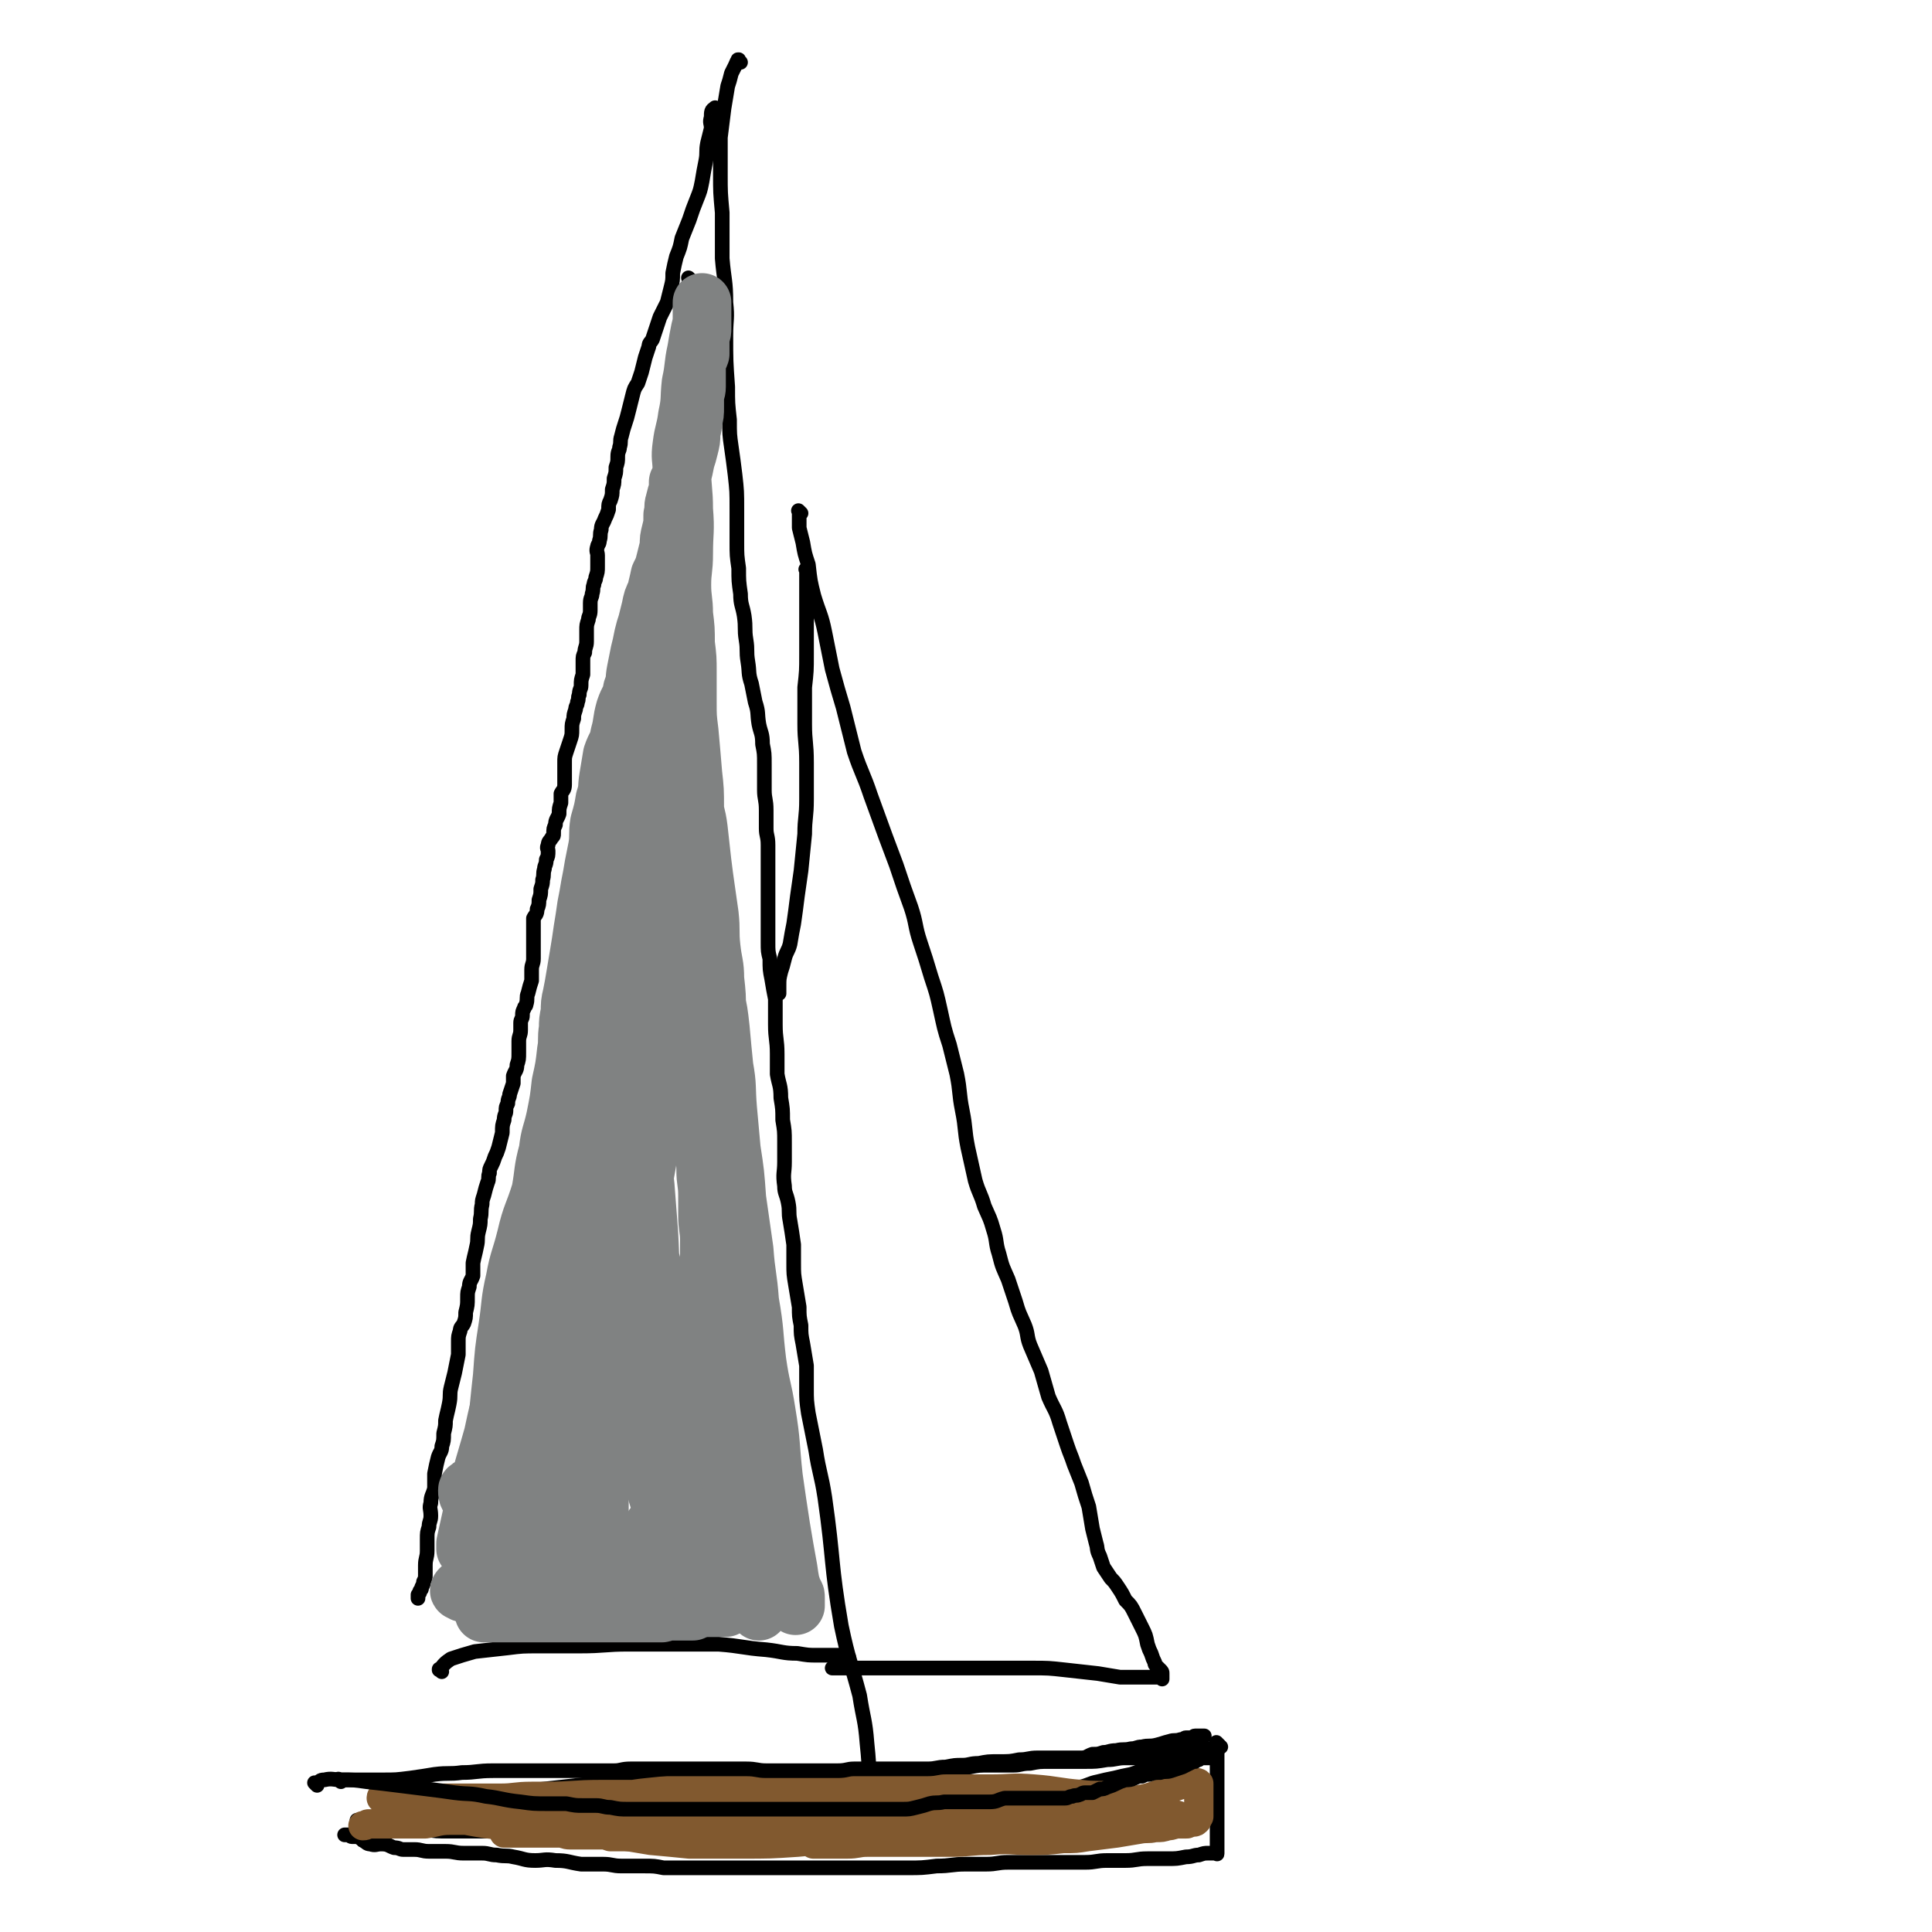 <svg viewBox='0 0 1054 1054' version='1.1' xmlns='http://www.w3.org/2000/svg' xmlns:xlink='http://www.w3.org/1999/xlink'><g fill='none' stroke='#000000' stroke-width='8' stroke-linecap='round' stroke-linejoin='round'><path d='M391,60c-1,-1 -1,-2 -1,-1 -2,1 -2,2 -2,5 -1,3 0,3 0,6 -1,4 -1,4 -2,8 -1,5 0,5 -1,10 -1,5 -1,5 -2,11 -1,5 -1,5 -3,10 -2,5 -2,5 -4,11 -2,5 -2,5 -4,10 -1,5 -1,5 -3,10 -1,4 -1,4 -2,9 0,4 0,4 -1,8 -1,4 -1,4 -2,8 -2,4 -2,4 -4,8 -1,3 -1,3 -2,6 -1,3 -1,3 -2,6 -1,2 -2,2 -2,4 -1,3 -1,3 -2,6 -1,4 -1,4 -2,8 -1,3 -1,3 -2,6 -2,3 -2,3 -3,7 -1,4 -1,4 -2,8 -1,4 -1,4 -2,7 -1,3 -1,3 -2,7 -1,3 0,3 -1,6 0,2 -1,2 -1,5 0,3 0,3 -1,6 0,3 0,3 -1,6 0,3 0,3 -1,6 0,3 0,3 -1,6 -1,2 -1,2 -1,5 -1,3 -1,3 -2,5 -1,3 -2,3 -2,6 -1,3 0,3 -1,6 0,2 -1,2 -1,3 -1,3 0,3 0,5 0,3 0,3 0,6 0,3 0,3 -1,6 0,2 -1,2 -1,4 -1,2 0,2 -1,5 0,2 -1,2 -1,5 0,2 0,2 0,4 0,3 -1,3 -1,5 -1,3 -1,3 -1,6 0,3 0,3 0,6 0,3 -1,3 -1,6 -1,2 -1,2 -1,5 0,3 0,4 0,7 -1,3 -1,3 -1,6 0,2 -1,2 -1,5 -1,2 0,2 -1,4 0,2 -1,2 -1,4 -1,3 -1,3 -1,5 -1,3 -1,3 -1,6 0,3 0,3 -1,6 -1,3 -1,3 -2,6 -1,3 -1,3 -1,6 0,2 0,2 0,5 0,1 0,1 0,3 0,2 0,2 0,4 0,3 -1,3 -2,5 0,3 0,3 0,5 -1,3 -1,3 -1,6 -1,3 -2,3 -2,6 -1,2 -1,2 -1,5 0,1 0,1 -1,2 -1,2 -2,2 -2,4 -1,2 0,2 0,3 0,3 0,3 -1,5 0,3 -1,3 -1,5 -1,3 0,3 -1,6 0,2 0,2 -1,5 0,3 0,3 -1,6 0,2 0,3 -1,5 0,3 -1,3 -2,5 0,2 0,2 0,4 0,2 0,2 0,4 0,2 0,2 0,4 0,2 0,2 0,4 0,3 0,3 0,6 0,3 -1,3 -1,6 0,3 0,3 0,6 -1,3 -1,3 -2,7 -1,2 0,3 -1,6 0,1 -1,1 -1,2 -1,2 -1,2 -1,4 0,2 -1,2 -1,4 0,2 0,2 0,4 0,3 -1,3 -1,6 0,3 0,3 0,6 0,4 0,4 -1,7 0,3 -1,3 -2,6 0,2 0,2 0,4 -1,3 -1,3 -2,6 0,2 -1,2 -1,5 -1,2 -1,2 -1,4 0,2 -1,2 -1,5 -1,3 -1,3 -1,7 -1,4 -1,4 -2,8 -1,3 -1,3 -2,5 -1,3 -1,3 -2,5 -1,2 -1,2 -1,4 -1,2 0,3 -1,5 -1,3 -1,3 -2,7 -1,3 -1,3 -1,5 -1,4 0,4 -1,8 0,3 0,3 -1,7 -1,4 0,4 -1,8 -1,5 -1,4 -2,9 0,3 0,3 0,7 -1,3 -2,3 -2,6 -1,3 -1,3 -1,6 0,4 0,4 -1,8 0,3 0,3 -1,6 -1,2 -2,2 -2,4 -1,3 -1,3 -1,6 0,4 0,4 0,7 -1,5 -1,5 -2,10 -1,4 -1,4 -2,8 -1,4 0,4 -1,9 -1,5 -1,4 -2,9 0,3 0,3 -1,7 0,4 0,4 -1,7 0,3 -1,3 -2,6 -1,4 -1,4 -2,9 0,4 0,4 0,8 -1,4 -2,4 -2,8 -1,3 0,3 0,7 0,3 -1,3 -1,6 -1,3 -1,3 -1,7 0,3 0,3 0,6 0,4 -1,4 -1,8 0,3 0,3 0,5 0,2 0,2 -1,4 0,1 0,1 -1,3 0,1 0,1 -1,2 0,1 0,1 -1,2 0,1 0,1 0,2 0,0 0,0 0,0 0,0 0,-1 0,-1 '/><path d='M404,34c-1,-1 -1,-1 -1,-1 -1,-1 0,0 0,0 0,0 0,0 0,0 0,0 0,-1 0,0 -1,0 -1,1 -2,3 -1,2 -1,2 -2,4 -1,4 -1,4 -2,7 -1,6 -1,6 -2,12 -1,8 -1,8 -2,16 0,10 0,10 0,20 0,10 0,10 1,21 0,12 0,12 0,25 1,12 2,12 2,24 1,9 0,9 0,18 0,14 0,14 1,28 0,9 0,9 1,18 0,8 0,8 1,15 1,7 1,7 2,15 1,9 1,9 1,19 0,9 0,9 0,18 0,7 0,7 1,14 0,7 0,7 1,14 0,6 1,6 2,12 1,7 0,7 1,13 1,6 0,6 1,12 1,6 0,6 2,12 1,5 1,5 2,10 2,6 1,6 2,12 1,5 2,5 2,11 1,5 1,5 1,11 0,7 0,7 0,14 0,5 1,5 1,11 0,5 0,5 0,10 0,4 1,4 1,9 0,7 0,7 0,13 0,7 0,7 0,14 0,7 0,7 0,14 0,6 0,6 0,12 0,5 0,5 1,9 0,6 0,6 1,11 1,6 1,6 2,11 0,7 0,7 0,14 0,8 1,8 1,16 0,5 0,5 0,11 1,6 2,6 2,13 1,6 1,6 1,12 1,6 1,6 1,12 0,5 0,5 0,11 0,6 -1,6 0,13 0,4 1,4 2,9 1,5 0,5 1,10 1,6 1,6 2,13 0,5 0,5 0,10 0,6 0,6 1,12 1,6 1,6 2,12 0,5 0,5 1,10 0,5 0,5 1,10 1,6 1,6 2,12 0,6 0,6 0,12 0,7 0,7 1,14 2,10 2,10 4,20 2,13 3,13 5,26 5,35 3,35 9,70 4,19 5,19 10,38 2,13 3,13 4,26 1,10 1,10 1,19 0,4 0,4 0,8 0,2 0,2 0,4 0,1 0,1 0,2 0,1 0,1 0,2 0,1 0,1 0,2 0,0 0,1 0,1 0,-2 0,-2 0,-4 -2,-5 -2,-5 -4,-10 0,-1 0,-1 -1,-2 '/><path d='M377,153c-1,-1 -1,-1 -1,-1 -1,-1 0,0 0,0 1,2 1,2 2,3 1,2 1,2 2,4 1,2 1,2 2,4 1,1 1,1 2,2 1,1 1,1 2,3 1,1 1,1 2,3 0,0 0,0 1,1 '/><path d='M441,312c-1,-1 -1,-1 -1,-1 -1,-1 0,0 0,0 0,0 0,0 0,0 0,0 0,0 0,0 -1,-1 0,0 0,0 0,3 0,3 0,7 0,5 0,5 0,9 0,7 0,7 0,14 0,8 0,8 0,16 0,9 0,9 -1,18 0,10 0,10 0,20 0,10 1,10 1,21 0,10 0,10 0,20 0,10 -1,10 -1,19 -1,10 -1,10 -2,20 -1,7 -1,7 -2,14 -1,8 -1,8 -2,15 -1,5 -1,5 -2,11 -1,4 -2,4 -3,8 -1,4 -1,4 -2,7 -1,4 -1,4 -1,8 0,2 0,2 0,4 0,0 0,0 0,0 '/><path d='M437,280c-1,-1 -1,-1 -1,-1 -1,-1 0,0 0,0 0,1 0,1 0,2 0,3 0,3 0,7 1,4 1,4 2,8 1,6 1,6 3,12 1,9 1,9 3,17 3,10 4,10 6,20 2,10 2,10 4,20 3,11 3,11 6,21 3,12 3,12 6,24 4,12 5,12 9,24 4,11 4,11 8,22 3,8 3,8 6,16 4,12 4,12 8,23 3,9 2,10 5,19 3,9 3,9 6,19 3,9 3,9 5,18 2,9 2,10 5,19 2,8 2,8 4,16 2,10 1,10 3,20 2,10 1,10 3,20 2,9 2,9 4,18 2,7 3,7 5,14 3,7 3,6 5,13 2,6 1,7 3,13 2,8 2,7 5,14 2,6 2,6 4,12 2,7 2,6 5,13 2,5 1,6 3,11 3,7 3,7 6,14 2,7 2,7 4,14 3,7 4,7 6,14 2,6 2,6 4,12 2,6 2,5 4,11 2,5 2,5 4,10 2,7 2,7 4,13 1,6 1,6 2,12 1,4 1,4 2,8 1,3 0,3 2,7 1,3 1,3 2,6 2,3 2,3 4,6 2,2 2,2 4,5 2,3 2,3 4,7 3,3 3,3 5,7 2,4 2,4 4,8 2,4 2,4 3,9 1,3 1,3 2,5 1,3 1,3 2,5 0,1 0,1 1,2 1,1 1,1 2,2 1,1 1,1 1,2 0,1 0,1 0,2 0,0 0,0 0,1 0,0 0,-1 -1,-1 -1,0 -1,0 -2,0 -4,0 -4,0 -9,0 -5,0 -5,0 -11,0 -6,-1 -6,-1 -12,-2 -9,-1 -9,-1 -18,-2 -9,-1 -9,-1 -18,-1 -9,0 -9,0 -17,0 -7,0 -7,0 -14,0 -7,0 -7,0 -14,0 -7,0 -7,0 -15,0 -7,0 -7,0 -14,0 -5,0 -5,0 -10,0 -3,0 -3,0 -6,0 -3,0 -3,0 -6,0 -2,0 -2,0 -4,0 -2,0 -2,0 -4,0 -1,0 -1,0 -2,0 -1,0 -1,0 -2,0 -1,0 -1,0 -1,0 '/><path d='M241,912c-1,-1 -1,-1 -1,-1 -1,-1 0,0 0,0 0,0 0,0 0,0 0,0 -1,0 0,0 2,-3 3,-4 6,-6 6,-2 6,-2 13,-4 9,-1 9,-1 18,-2 8,-1 8,-1 17,-1 11,0 11,0 22,0 14,0 14,-1 27,-1 12,0 12,0 25,0 12,0 12,0 24,0 13,1 13,2 26,3 9,1 9,2 17,2 6,1 6,1 11,1 4,0 4,0 8,0 2,0 2,0 4,0 1,0 1,0 2,0 1,0 1,0 1,0 1,0 1,1 2,1 '/><path d='M198,1004c-1,-1 -1,-1 -1,-1 -1,-1 0,0 0,0 0,0 0,0 0,0 4,-3 4,-3 9,-6 5,-3 5,-4 11,-6 7,-3 7,-2 14,-4 7,-1 7,-2 15,-3 11,-3 11,-3 22,-4 10,-2 10,-2 20,-3 9,-1 9,-1 18,-2 9,-1 9,-1 18,-2 7,-1 7,-1 14,-1 6,0 6,0 12,0 6,0 6,0 11,0 5,0 5,0 10,0 4,0 4,0 7,0 4,0 4,0 7,0 3,0 3,0 7,-1 3,-1 3,-1 6,-1 4,-1 4,0 8,0 4,0 4,0 8,0 5,0 5,-1 10,-1 5,0 5,0 10,0 3,0 3,0 7,0 3,0 3,0 6,0 3,0 3,0 5,0 2,0 2,-1 5,-1 3,0 3,0 6,0 3,0 3,0 7,0 5,0 5,0 9,-1 4,0 4,0 8,0 5,0 5,-1 10,-1 3,0 3,0 7,0 4,0 4,-1 8,-1 4,0 4,0 9,0 4,0 4,-1 8,-1 5,-1 5,-1 11,-1 6,0 6,0 13,0 4,0 4,-1 9,-1 5,-1 5,-1 11,-1 5,0 5,0 9,0 5,0 5,0 10,0 6,0 6,0 12,-1 5,0 5,-1 10,-1 5,0 5,0 10,0 4,0 4,0 9,-1 4,0 4,0 8,-1 3,-1 3,-1 6,-2 2,0 2,0 4,-1 2,0 2,0 3,0 2,0 2,0 4,0 2,0 2,0 4,0 1,0 0,-1 1,-1 1,-1 1,0 2,0 1,0 1,0 1,0 0,0 -1,0 -2,0 -1,0 -1,0 -2,1 -3,1 -3,1 -6,2 -4,1 -4,0 -8,1 -5,2 -5,1 -9,3 -5,2 -5,2 -10,4 -6,2 -6,2 -12,4 -5,1 -5,1 -9,2 -5,1 -5,1 -9,2 -5,1 -5,2 -10,3 -5,1 -6,1 -11,2 -8,1 -8,2 -16,3 -7,1 -7,1 -14,2 -6,1 -6,0 -13,1 -7,1 -7,1 -14,2 -8,1 -8,1 -16,2 -8,1 -8,1 -16,2 -7,0 -7,1 -14,1 -8,0 -8,0 -15,0 -10,0 -10,1 -20,2 -9,0 -9,0 -18,0 -7,0 -7,0 -14,0 -5,0 -5,0 -10,0 -7,0 -7,1 -14,1 -11,1 -11,2 -21,2 -10,1 -10,0 -20,1 -8,0 -8,1 -16,1 -9,1 -9,1 -19,1 -10,0 -10,1 -20,1 -7,0 -7,0 -15,0 -7,0 -7,0 -14,0 -7,0 -7,0 -14,0 -7,0 -7,0 -13,-1 -5,-1 -5,-1 -9,-2 -4,0 -4,0 -8,-1 -4,0 -4,0 -7,-1 -2,0 -2,-1 -4,-1 -1,0 -1,0 -2,0 -1,0 -1,0 -2,0 -1,0 -1,0 -2,0 -1,0 -1,0 -2,0 -1,0 -2,0 -1,0 0,0 1,0 3,0 '/><path d='M665,952c-1,-1 -1,-1 -1,-1 -1,-1 0,0 0,0 0,0 0,0 0,0 0,3 0,3 0,7 0,3 0,3 0,6 0,4 0,4 0,9 0,4 0,4 0,9 0,4 0,4 0,8 0,3 0,3 0,7 0,2 0,2 0,5 0,2 0,2 0,3 0,1 0,1 0,2 0,1 0,1 0,2 0,1 0,1 0,2 0,0 0,0 0,0 0,1 0,0 -1,0 -1,0 -1,0 -2,0 -1,0 -1,0 -2,0 -2,0 -2,0 -5,1 -3,0 -3,1 -7,1 -5,1 -5,1 -10,1 -6,0 -6,0 -11,0 -6,0 -6,1 -12,1 -5,0 -5,0 -10,0 -6,0 -6,1 -12,1 -7,0 -7,0 -13,0 -8,0 -8,0 -15,0 -7,0 -7,0 -14,0 -6,0 -6,1 -12,1 -5,0 -5,0 -11,0 -8,0 -8,1 -16,1 -8,1 -8,1 -16,1 -6,0 -6,0 -13,0 -6,0 -6,0 -12,0 -6,0 -6,0 -12,0 -9,0 -9,0 -18,0 -8,0 -8,0 -16,0 -7,0 -7,0 -13,0 -6,0 -6,0 -11,0 -6,0 -6,0 -12,0 -7,0 -7,0 -14,0 -6,0 -6,0 -12,0 -5,-1 -5,-1 -11,-1 -6,0 -6,0 -12,0 -5,0 -5,-1 -10,-1 -6,0 -6,0 -12,0 -7,-1 -7,-2 -14,-2 -6,-1 -6,0 -11,0 -6,0 -6,-1 -12,-2 -4,-1 -4,0 -9,-1 -4,0 -4,-1 -8,-1 -5,0 -5,0 -10,0 -5,0 -5,-1 -10,-1 -4,0 -4,0 -9,0 -4,0 -4,-1 -8,-1 -3,0 -3,0 -6,0 -2,0 -2,-1 -5,-1 -3,-1 -3,-2 -7,-2 -3,0 -3,1 -6,0 -2,0 -2,-1 -4,-2 0,-1 0,-1 -1,-1 -2,-1 -2,-1 -3,-1 -1,0 -1,0 -2,0 -1,0 -1,-1 -2,-1 -1,0 -1,0 -1,0 0,0 0,0 0,0 0,0 -1,0 -1,0 '/></g>
<g fill='none' stroke='#81592F' stroke-width='16' stroke-linecap='round' stroke-linejoin='round'><path d='M648,993c-1,-1 -1,-1 -1,-1 -1,-1 0,0 0,0 0,0 0,0 0,0 -4,-1 -4,-2 -7,-2 -5,-1 -5,0 -10,0 -5,0 -5,0 -10,0 -4,0 -4,0 -8,0 -4,0 -4,0 -8,0 -3,0 -3,0 -6,0 -4,0 -4,0 -8,0 -4,0 -4,0 -8,0 -4,0 -4,0 -8,0 -5,0 -5,0 -9,0 -4,0 -4,0 -8,0 -4,0 -4,0 -7,0 -3,0 -3,0 -6,1 -4,0 -4,1 -7,2 -3,0 -3,0 -6,0 -3,0 -3,0 -6,0 -3,0 -3,0 -6,0 -4,0 -3,1 -7,1 -3,1 -3,1 -6,1 -3,0 -3,1 -6,1 -3,1 -3,1 -7,1 -3,0 -3,0 -7,0 -2,0 -2,0 -5,0 -3,0 -3,0 -5,0 -3,0 -3,0 -5,0 -2,0 -2,0 -5,0 -3,0 -3,0 -6,0 -2,0 -2,0 -5,0 -3,0 -3,0 -5,0 -4,0 -4,1 -7,2 -3,1 -3,1 -6,2 -3,0 -3,0 -7,0 -3,0 -3,0 -6,0 -3,0 -3,0 -6,0 -2,0 -2,1 -5,1 -2,1 -2,0 -5,0 -1,0 -1,0 -3,0 -2,0 -2,0 -4,0 -2,0 -2,0 -4,0 -3,0 -3,0 -5,0 -3,0 -3,0 -5,0 -3,0 -3,0 -6,0 -3,0 -3,0 -7,0 -3,0 -3,0 -6,0 -4,0 -4,0 -7,0 -4,0 -4,0 -8,0 -3,0 -3,0 -6,0 -2,0 -2,0 -5,0 -2,0 -2,0 -4,0 -3,0 -3,0 -5,0 -3,-1 -3,-1 -5,-1 -3,0 -3,0 -6,0 -3,0 -3,0 -6,0 -2,0 -2,0 -5,0 -3,0 -3,-1 -6,-1 -4,0 -4,0 -7,0 -2,0 -2,0 -5,0 -3,0 -3,0 -6,0 -2,0 -2,0 -4,0 -1,0 -1,0 -2,0 -1,0 -1,0 -2,0 -1,0 -1,0 -3,0 0,0 0,0 -1,0 '/><path d='M459,974c-1,-1 -1,-1 -1,-1 -1,-1 0,0 0,0 -1,0 -2,-1 -4,-2 -3,0 -3,0 -7,0 -5,0 -5,0 -9,0 -7,0 -7,-1 -13,0 -8,1 -8,2 -16,2 -9,1 -9,0 -17,1 -10,1 -10,1 -20,2 -9,1 -9,1 -19,2 -10,1 -10,2 -19,2 -12,1 -12,0 -24,0 -10,0 -10,0 -20,0 -9,0 -9,1 -17,1 -7,0 -7,0 -14,0 -5,0 -5,0 -11,0 -5,0 -5,0 -10,0 -3,0 -3,0 -7,0 -2,0 -2,0 -5,0 -3,0 -3,0 -5,0 -2,0 -2,0 -3,0 -1,0 -1,0 -2,0 -1,0 -1,0 -2,0 -1,0 -1,0 -2,0 -1,0 -1,0 -2,0 -1,0 -1,0 -1,0 0,0 0,0 0,0 0,0 -1,0 -1,0 0,-1 0,0 1,0 5,2 5,3 10,5 7,2 8,2 15,4 10,2 10,2 20,3 11,2 11,2 23,3 12,1 12,0 24,0 11,0 11,0 21,0 15,0 15,-1 29,-1 12,0 12,0 24,0 11,-1 11,-1 22,-2 13,-1 13,-1 26,-2 10,-1 10,-1 19,-2 7,-1 7,-1 14,-2 10,-1 10,-2 20,-2 9,-1 9,0 18,0 8,0 8,-1 15,-1 5,0 5,0 11,0 5,0 5,0 11,0 8,0 8,0 15,0 8,0 8,0 15,0 6,0 6,0 12,-1 5,0 5,0 9,0 4,0 4,0 8,0 3,0 3,0 5,0 3,0 3,-1 6,-1 3,-1 3,-1 6,-1 2,0 2,0 5,0 0,0 0,0 1,0 1,0 2,0 2,0 -1,0 -2,0 -3,0 -3,0 -3,-1 -6,-1 -8,-1 -8,0 -16,-1 -13,-1 -13,-2 -26,-3 -12,-1 -12,0 -24,0 -17,0 -17,0 -34,0 -15,0 -15,0 -30,0 -16,0 -16,0 -32,1 -17,0 -17,1 -33,1 -14,1 -14,1 -28,1 -16,0 -16,0 -32,0 -11,0 -11,0 -23,0 -15,0 -15,1 -31,1 -10,1 -10,1 -21,1 -9,1 -9,1 -19,1 -6,0 -6,0 -12,0 -6,0 -6,1 -11,1 -3,0 -3,0 -6,0 -1,0 -1,0 -3,0 -1,0 -1,0 -2,0 0,0 -1,0 0,0 4,1 5,1 10,2 10,1 10,1 20,2 16,1 16,2 33,3 15,1 15,1 29,2 19,2 19,2 39,3 15,1 15,1 30,1 21,1 21,1 41,1 13,0 13,0 25,0 15,0 15,0 31,0 13,0 13,0 26,-1 12,-1 12,-1 25,-2 13,-1 13,0 26,-1 10,-1 10,-1 19,-2 7,-1 7,0 13,-1 6,-1 6,-1 12,-2 4,0 4,-1 8,-1 2,0 2,0 4,0 1,0 1,0 3,0 0,0 1,0 1,0 -2,0 -3,0 -5,0 -3,0 -3,0 -7,0 -5,0 -5,1 -10,1 -11,1 -11,1 -21,2 -13,1 -13,1 -25,2 -13,1 -13,1 -26,1 -14,0 -14,0 -28,0 -10,0 -10,0 -19,0 -11,0 -10,1 -21,1 -13,0 -13,0 -26,0 -11,0 -11,0 -23,0 -8,0 -8,0 -17,0 -10,0 -10,-1 -20,-1 -9,0 -9,0 -18,0 -7,0 -7,0 -14,0 -5,0 -5,0 -10,0 -5,-1 -5,-1 -10,-1 -3,0 -3,0 -6,0 -1,0 -1,0 -2,0 -2,0 -2,0 -3,0 -1,0 -3,0 -2,0 3,1 4,2 9,3 8,2 8,3 17,5 12,2 12,2 24,4 11,1 11,1 21,2 15,0 15,0 29,0 15,0 15,0 30,-1 11,-1 11,-1 22,-2 12,0 12,-1 24,-1 10,-1 10,-1 20,-1 8,0 8,-1 15,-1 8,0 8,0 15,0 8,0 8,1 16,0 8,-1 8,-1 15,-2 7,-1 7,-1 13,-2 4,-1 4,0 8,-1 4,-1 4,-1 7,-2 3,0 3,0 6,0 2,0 2,0 5,0 1,0 1,0 3,0 1,0 2,0 2,0 -1,0 -1,0 -2,0 -2,0 -2,0 -3,0 -3,0 -3,1 -6,1 -10,2 -10,1 -20,2 -11,1 -11,1 -23,2 -10,1 -10,2 -21,3 -12,1 -12,0 -25,1 -10,1 -10,1 -21,2 -6,1 -6,0 -12,1 -5,0 -5,1 -11,1 -4,0 -4,0 -9,0 -2,0 -2,0 -5,0 -1,0 -1,0 -3,0 -1,0 -2,0 -1,0 0,0 1,0 3,0 5,0 5,0 10,-1 10,0 10,0 21,0 12,0 12,0 24,0 8,0 8,0 17,0 10,0 10,-1 21,-1 11,-1 11,0 22,0 9,0 9,0 18,-1 7,0 7,0 13,-1 8,-1 8,-1 16,-2 6,-1 6,-1 12,-2 5,-1 5,0 9,-1 4,0 4,0 7,-1 3,0 3,-1 6,-1 2,0 2,0 4,0 1,0 1,0 2,-1 1,0 1,0 2,0 1,0 1,0 2,-1 0,-1 0,-1 0,-1 0,-1 1,-1 1,-1 0,-1 0,-1 0,-1 0,-1 0,-1 0,-2 0,-1 0,-1 0,-2 0,-1 0,-1 0,-2 0,-1 0,-1 0,-2 0,-1 0,-1 0,-2 0,-1 0,-1 0,-2 0,-1 0,-1 0,-2 0,-1 0,-1 0,-2 0,0 0,0 0,-1 0,0 0,0 0,0 -1,-1 -1,0 -3,0 0,0 0,0 -1,0 -2,0 -2,0 -4,0 -3,1 -3,1 -6,2 -5,2 -5,3 -11,5 -6,2 -6,1 -12,3 -6,2 -5,3 -11,4 -6,2 -7,2 -13,4 -9,2 -9,3 -18,4 -9,1 -9,1 -18,1 -7,0 -7,0 -14,0 -9,0 -9,0 -17,0 -11,0 -11,0 -22,-1 -10,0 -10,0 -20,-1 -7,0 -7,0 -14,0 -9,0 -9,0 -18,-1 -10,0 -10,0 -20,0 -9,0 -9,0 -18,0 -7,0 -7,1 -15,0 -8,-1 -8,-2 -16,-2 -10,-1 -10,-1 -20,-1 -9,0 -9,0 -18,0 -7,0 -7,0 -14,0 -10,0 -10,0 -20,0 -8,0 -8,0 -16,0 -8,0 -8,1 -16,1 -5,0 -5,0 -10,0 -5,0 -5,1 -10,2 -7,0 -7,0 -13,0 -7,0 -7,1 -14,2 -5,0 -5,0 -11,0 -3,0 -3,0 -7,0 -3,0 -3,0 -6,0 -2,0 -2,0 -3,0 -2,0 -2,0 -4,0 -1,0 -1,1 -3,1 '/></g>
<g fill='none' stroke='#000000' stroke-width='8' stroke-linecap='round' stroke-linejoin='round'><path d='M186,972c-1,-1 -1,-1 -1,-1 -1,-1 0,0 0,0 1,0 2,0 3,0 5,0 5,0 9,0 6,0 6,0 12,0 7,0 7,0 15,-1 7,-1 7,-1 13,-2 8,-1 8,0 15,-1 8,0 8,-1 17,-1 9,0 9,0 18,0 7,0 7,0 15,0 4,0 4,0 9,0 4,0 4,0 8,0 4,0 4,0 8,0 4,0 4,0 8,0 4,0 4,-1 9,-1 4,0 4,0 9,0 5,0 5,0 9,0 4,0 4,0 9,0 4,0 4,0 7,0 5,0 5,0 9,0 5,0 5,0 9,0 6,0 6,0 11,0 6,0 6,1 11,1 6,0 6,0 11,0 5,0 5,0 10,0 5,0 5,0 9,0 5,0 5,0 9,0 5,0 5,-1 9,-1 5,0 5,0 9,0 5,0 5,0 9,0 6,0 6,0 11,0 5,0 5,0 11,0 5,0 5,-1 10,-1 5,-1 5,-1 9,-1 4,0 4,-1 9,-1 5,-1 5,-1 11,-1 6,0 6,0 11,-1 5,0 5,-1 10,-1 3,0 3,0 7,0 4,0 4,0 7,0 3,0 3,0 5,0 3,0 3,0 5,0 3,0 3,-1 6,-2 3,0 3,0 6,-1 3,0 3,-1 7,-1 4,-1 4,0 8,-1 3,0 3,-1 6,-1 4,-1 4,0 8,-1 4,-1 3,-1 7,-2 3,-1 3,0 6,-1 2,0 2,-1 3,-1 2,0 2,0 3,0 1,0 1,-1 2,-1 1,0 1,0 2,0 1,0 1,0 2,0 0,0 0,0 0,0 0,0 0,0 0,0 1,0 1,0 1,0 '/><path d='M173,974c-1,-1 -1,-1 -1,-1 -1,-1 0,0 0,0 0,0 0,0 0,0 3,-1 2,-2 5,-2 4,-1 5,0 9,0 7,0 7,0 14,1 9,1 9,1 17,2 8,1 8,1 16,2 8,1 8,1 15,2 8,1 8,0 17,2 9,1 9,2 19,3 7,1 7,1 15,1 5,0 5,0 10,0 5,1 5,1 9,1 4,0 4,0 7,0 4,0 4,1 8,1 5,1 5,1 10,1 6,0 6,0 12,0 4,0 4,0 8,0 4,0 4,0 8,0 3,0 3,0 6,0 3,0 3,0 6,0 3,0 3,0 6,0 3,0 3,0 5,0 4,0 4,0 8,0 4,0 4,0 8,0 5,0 5,0 9,0 4,0 4,0 7,0 4,0 4,0 7,0 4,0 4,0 7,0 3,0 3,0 6,0 4,0 4,0 7,0 3,0 3,0 7,0 3,0 3,0 7,0 4,0 4,0 8,0 4,0 4,0 8,0 5,0 5,0 9,0 4,0 4,0 8,-1 4,-1 4,-1 7,-2 4,-1 4,0 8,-1 3,0 3,0 6,0 3,0 3,0 6,0 3,0 3,0 7,0 3,0 3,0 6,0 4,0 4,-1 8,-2 2,0 2,0 5,0 3,0 3,0 6,0 3,0 3,0 6,0 3,0 3,0 6,0 2,0 2,0 4,0 3,0 3,0 6,0 2,0 2,-1 4,-1 2,-1 2,0 4,-1 1,0 1,-1 3,-1 2,0 2,0 4,0 2,-1 2,-1 4,-2 2,0 2,0 4,-1 3,-1 3,-1 5,-2 2,-1 2,-1 5,-2 2,0 3,0 5,-1 2,-1 2,-1 4,-1 2,-1 2,-1 4,-1 3,-1 3,-1 6,-1 3,-1 3,0 6,-1 3,-1 3,-1 6,-2 2,-1 2,-1 4,-2 2,-1 2,-1 3,-1 1,-1 1,-1 2,-1 1,-1 1,-1 2,-1 1,0 1,0 2,0 0,0 0,0 0,0 2,0 2,0 3,0 1,0 1,0 1,0 '/></g>
<g fill='none' stroke='#808282' stroke-width='32' stroke-linecap='round' stroke-linejoin='round'><path d='M323,808c-1,-1 -1,-1 -1,-1 -1,-1 0,0 0,0 0,0 0,0 0,0 0,-2 0,-2 0,-4 0,-7 0,-7 1,-14 2,-13 2,-13 5,-26 4,-19 4,-18 8,-37 5,-23 5,-23 9,-47 4,-23 4,-23 8,-45 2,-22 2,-22 4,-43 2,-17 3,-17 5,-34 2,-14 2,-14 4,-27 0,-9 0,-9 0,-17 0,-5 0,-5 0,-10 0,-2 0,-2 0,-4 0,-2 0,-3 -1,-3 -1,0 -2,0 -3,2 -5,9 -5,10 -8,20 -4,14 -5,14 -8,28 -3,18 -3,19 -5,37 -3,19 -3,19 -6,38 -3,19 -3,19 -6,38 -3,19 -2,19 -5,38 -2,14 -3,14 -5,28 -2,10 -2,10 -4,21 -1,8 0,8 -1,17 -1,6 -1,6 -2,11 -1,2 -1,2 -1,4 0,0 0,1 0,1 0,-1 0,-1 0,-2 1,-6 1,-6 1,-11 2,-14 1,-14 3,-28 3,-18 3,-18 6,-36 3,-15 3,-15 6,-30 3,-17 3,-17 7,-34 2,-11 2,-11 5,-22 1,-6 1,-7 2,-13 0,-3 0,-3 0,-5 0,-2 0,-2 0,-3 0,0 0,1 0,1 -1,6 -1,6 -3,11 -3,16 -3,16 -7,32 -4,16 -4,16 -8,32 -4,20 -3,20 -7,40 -4,16 -5,16 -9,32 -4,18 -3,18 -8,36 -2,10 -2,10 -5,19 -2,6 -3,6 -5,11 -2,4 -2,4 -4,7 0,1 0,1 0,2 0,0 0,0 0,0 0,-3 0,-3 1,-7 2,-16 2,-16 5,-33 4,-19 5,-19 10,-39 4,-20 4,-20 9,-41 4,-19 4,-19 8,-39 3,-16 3,-16 5,-32 2,-12 2,-12 3,-23 1,-7 1,-7 2,-13 1,-3 1,-3 1,-6 0,-1 0,-1 0,-2 0,-1 0,-1 0,-1 -2,7 -2,7 -3,14 -4,20 -3,21 -7,41 -4,18 -5,17 -10,35 -6,22 -5,22 -12,43 -5,16 -6,16 -11,32 -5,16 -4,16 -9,33 -4,11 -4,10 -8,21 -2,6 -2,6 -4,12 -2,4 -1,4 -3,7 0,2 -1,1 -2,3 0,0 0,0 0,0 0,-2 0,-2 1,-5 4,-15 5,-14 9,-29 6,-20 5,-20 10,-40 6,-26 6,-26 13,-51 5,-18 6,-18 10,-36 4,-14 3,-14 7,-29 2,-7 3,-7 5,-14 1,-5 1,-5 2,-9 0,-1 0,-1 0,-3 0,-1 0,-1 0,-2 0,0 0,1 0,1 -2,8 -2,8 -3,15 -4,16 -3,17 -7,32 -5,19 -5,19 -11,38 -5,18 -4,19 -10,37 -5,16 -6,16 -11,32 -5,15 -4,16 -8,31 -3,10 -2,11 -5,21 -2,9 -3,9 -5,18 -1,5 0,5 -1,10 -1,2 -2,2 -2,3 0,1 0,2 0,2 0,-1 0,-2 0,-3 2,-9 2,-9 4,-18 4,-17 4,-17 9,-34 4,-14 4,-14 8,-28 4,-12 5,-12 8,-24 3,-10 2,-10 4,-19 1,-5 2,-5 3,-9 0,-2 0,-2 0,-4 0,-1 0,-1 0,-2 0,0 0,1 0,1 0,4 0,4 -1,9 -1,8 -2,8 -4,16 -2,12 -2,12 -5,24 -3,15 -4,15 -7,30 -1,8 -1,8 -2,17 -2,7 -2,7 -3,14 -2,8 -1,8 -3,16 -1,5 -2,5 -3,11 -1,5 -1,5 -3,11 -1,3 -1,3 -2,7 -1,2 -1,2 -2,5 0,1 0,1 -1,2 -1,1 -1,1 -1,2 -1,0 -1,-1 -2,-1 0,0 0,0 0,0 -1,0 0,-1 0,-1 1,-1 1,-1 2,-1 2,-1 2,0 3,-1 2,-1 2,-1 4,-2 2,-1 2,-1 4,-1 3,-1 3,0 6,-1 3,-1 3,-1 6,-2 2,0 2,0 5,0 2,0 2,0 5,0 3,0 3,0 6,0 3,0 3,0 7,0 3,0 3,0 6,0 3,0 3,0 6,0 3,0 3,0 6,0 4,0 4,-1 7,0 3,1 3,1 6,2 4,2 4,2 8,2 4,1 4,1 8,1 3,0 3,0 5,0 2,0 2,0 3,0 3,0 2,1 5,1 2,0 2,0 4,0 1,0 1,0 2,0 1,0 1,0 2,0 0,0 1,0 0,0 0,0 -1,1 -2,1 -3,1 -3,1 -6,2 -5,1 -5,1 -9,2 -6,1 -6,1 -11,2 -4,1 -4,1 -8,2 -4,1 -4,1 -7,2 -3,0 -3,1 -5,1 -3,0 -3,0 -5,1 -4,0 -4,1 -8,1 -4,0 -4,0 -8,0 -4,0 -4,0 -8,1 -4,0 -4,0 -8,0 -3,0 -3,0 -6,0 -2,0 -2,0 -4,0 -1,0 -1,0 -2,0 -1,0 -1,0 -2,0 -1,0 -1,0 -2,0 -1,0 -2,0 -2,0 0,0 2,0 3,0 5,0 5,0 9,0 6,0 6,0 12,0 6,0 6,0 12,0 5,0 5,0 11,0 7,0 7,0 13,0 7,0 7,0 13,0 5,0 5,0 10,0 3,0 3,0 6,0 3,0 3,0 6,0 1,0 1,0 2,0 1,0 1,-1 2,-1 1,0 1,0 2,0 1,0 1,0 2,0 1,0 1,0 2,0 1,0 1,0 2,0 1,0 1,0 2,0 1,0 1,0 2,0 1,0 1,0 2,0 0,0 0,0 0,0 1,0 1,0 1,0 0,0 0,-1 0,-1 0,0 1,0 1,0 1,0 1,-1 2,-1 0,0 0,0 0,0 1,0 1,0 2,0 1,0 1,0 1,0 1,0 1,0 2,0 1,0 1,0 2,0 1,0 1,0 2,0 1,0 1,0 2,0 1,0 1,0 2,0 1,0 1,0 2,0 0,0 -1,-1 0,-1 0,0 0,0 1,0 0,-1 -1,-1 -1,-2 0,-1 0,-1 0,-2 0,-1 0,-1 0,-2 -1,-3 -1,-3 -2,-6 -2,-7 -2,-7 -4,-14 -3,-10 -3,-10 -6,-19 -4,-10 -4,-10 -8,-20 -6,-17 -5,-17 -11,-33 -7,-18 -8,-17 -14,-35 -7,-18 -6,-19 -13,-37 -4,-12 -5,-12 -9,-24 -4,-9 -4,-9 -6,-18 -2,-5 -1,-5 -3,-10 0,-2 -1,-2 -1,-3 -1,-1 -1,-1 -1,-2 0,-1 0,-2 0,-1 0,1 0,2 0,4 0,11 -1,11 -1,23 0,16 1,16 2,33 1,13 1,13 2,25 1,15 2,15 3,30 1,12 1,12 2,24 1,6 1,6 1,13 0,5 0,5 0,11 0,5 0,5 0,9 0,4 0,4 0,7 0,1 0,1 0,3 0,1 0,1 0,2 0,0 0,0 0,0 0,0 0,0 0,-1 -1,-1 -1,-1 -1,-2 -1,-2 -1,-2 -2,-2 -12,-7 -12,-8 -24,-13 -12,-4 -12,-4 -24,-5 -5,-1 -6,0 -11,0 -2,0 -2,0 -5,1 -2,0 -2,0 -3,1 -1,1 -2,1 -2,2 0,2 0,3 2,5 3,4 4,4 9,7 8,5 8,5 17,8 8,3 8,2 16,4 7,2 7,3 14,5 7,1 7,1 14,3 7,1 7,1 15,3 7,1 7,1 14,2 5,1 5,1 11,2 4,1 4,1 8,2 3,1 3,1 6,2 2,1 2,1 4,1 1,0 1,0 2,0 1,0 1,1 2,1 1,0 1,0 2,0 1,0 1,0 2,0 1,0 1,0 2,0 1,0 1,0 3,0 1,0 1,0 2,-1 1,0 0,-1 1,-2 0,0 0,0 0,0 '/><path d='M358,834c-1,-1 -1,-1 -1,-1 -1,-1 0,0 0,0 1,0 1,0 2,0 2,1 2,1 5,2 1,1 1,1 3,2 2,1 2,1 4,2 3,1 3,1 5,2 3,1 3,1 6,2 3,2 3,2 6,4 2,1 2,1 5,3 2,1 2,1 4,2 2,1 2,1 5,2 3,2 3,2 5,3 3,2 3,1 5,3 2,0 2,1 3,2 1,0 1,1 3,2 0,0 0,0 1,0 1,0 1,0 2,0 0,0 0,0 0,0 -2,-1 -2,0 -3,-1 -3,-3 -4,-3 -6,-7 -6,-10 -7,-10 -12,-20 -5,-12 -5,-12 -9,-23 -6,-18 -5,-18 -11,-36 -5,-14 -6,-13 -10,-28 -5,-18 -4,-18 -9,-36 -3,-14 -3,-14 -7,-29 -3,-15 -4,-15 -7,-30 -2,-10 -2,-10 -4,-20 0,-5 0,-5 -1,-10 -1,-2 -2,-2 -2,-5 -1,-1 -1,-1 -1,-2 0,-1 0,-1 0,-1 -1,4 -1,5 -1,9 -1,15 -1,15 -2,29 -1,16 -2,16 -1,32 1,20 1,20 4,39 4,23 4,23 9,46 3,14 3,14 7,28 2,11 2,11 5,21 1,7 2,7 3,14 0,3 0,7 0,7 0,-2 0,-6 0,-11 0,-17 0,-17 0,-35 -1,-20 -1,-20 -2,-40 -2,-24 -2,-24 -5,-47 -1,-15 -2,-15 -3,-30 -2,-14 -2,-14 -3,-29 -1,-7 0,-7 0,-14 0,-3 0,-3 0,-5 0,-1 0,-3 0,-2 1,8 1,10 2,19 1,13 1,13 2,26 1,18 0,18 3,36 1,13 1,13 4,26 5,19 5,19 10,39 4,15 4,15 8,30 3,12 2,12 5,24 2,8 2,8 3,15 1,4 1,4 2,8 0,2 0,2 0,3 0,1 0,2 0,2 0,0 0,-1 0,-2 1,-7 1,-7 2,-14 1,-11 2,-11 2,-22 1,-14 0,-14 0,-27 0,-11 1,-11 1,-21 0,-5 0,-5 0,-10 0,-2 0,-2 0,-5 0,-1 0,-1 0,-2 0,0 0,0 0,0 0,4 0,5 1,9 0,10 1,10 2,21 0,8 0,8 0,16 1,8 2,8 3,17 2,10 1,10 2,20 2,9 2,10 5,18 1,5 2,5 3,10 1,3 1,3 2,6 1,2 1,2 2,3 0,1 0,1 0,2 0,1 0,1 0,2 0,1 0,2 0,2 0,-1 0,-2 0,-2 0,-2 -1,-1 -1,-2 -2,-3 -2,-2 -4,-5 -2,-3 -2,-4 -5,-7 -3,-5 -3,-5 -7,-9 -2,-3 -2,-3 -4,-5 -2,-2 -2,-3 -4,-4 -2,-1 -2,-1 -3,-2 -1,-1 -1,-1 -2,-2 -1,-1 -1,-1 -3,-2 -1,0 -1,0 -3,0 -1,0 -1,0 -2,0 -1,0 -1,0 -3,0 -1,0 -1,0 -2,1 -1,0 -1,1 -2,2 0,1 -1,1 -1,2 0,0 0,1 0,2 0,0 0,1 0,1 0,1 0,2 0,2 1,2 1,1 2,2 1,2 1,2 2,3 2,2 2,2 3,3 2,2 2,2 3,3 2,2 2,2 4,3 4,2 5,2 9,3 '/><path d='M331,678c-1,-1 -1,-1 -1,-1 -2,-7 -2,-7 -3,-13 -1,-9 -1,-9 -2,-18 -1,-14 -1,-14 -1,-27 0,-15 -1,-15 0,-30 1,-17 0,-17 2,-34 2,-17 3,-17 6,-35 3,-16 3,-16 6,-32 3,-16 2,-16 5,-31 2,-11 2,-11 4,-21 1,-8 1,-8 2,-16 1,-7 1,-7 2,-14 1,-5 1,-5 1,-11 0,-3 0,-3 0,-6 0,-3 1,-3 1,-6 0,-2 0,-2 0,-3 0,-1 0,-1 0,-2 0,0 0,-1 0,0 0,2 0,2 0,5 -1,8 -2,8 -3,16 -4,15 -4,15 -8,31 -3,15 -3,15 -6,30 -4,19 -4,19 -8,37 -2,17 -2,17 -4,33 -3,19 -2,19 -5,38 -2,15 -2,15 -5,30 -3,17 -3,17 -6,33 -2,12 -2,12 -5,23 -2,12 -2,12 -3,23 -2,12 -2,12 -4,25 -2,11 -1,11 -3,21 -1,8 -2,8 -3,17 -1,9 -1,9 -3,18 -1,7 -1,7 -2,15 -1,6 0,6 -1,12 0,3 0,3 0,7 0,2 0,2 -1,4 0,1 0,1 0,3 0,1 0,1 -1,2 0,0 0,0 0,1 0,1 0,1 0,2 0,1 0,1 0,1 -1,1 -1,1 -2,1 -1,1 0,1 -1,1 -1,0 -1,0 -1,0 -1,0 -1,0 -1,0 -1,0 -1,0 -2,0 0,0 -1,0 -1,0 -1,-1 -2,-1 -2,-3 -1,-6 -1,-7 -1,-14 0,-10 0,-10 1,-20 1,-10 1,-10 2,-19 1,-14 1,-14 3,-27 2,-13 1,-13 4,-26 2,-11 3,-11 6,-23 3,-13 4,-12 8,-25 2,-11 1,-11 4,-22 1,-9 2,-9 4,-18 2,-10 2,-10 3,-19 2,-9 2,-9 3,-18 1,-5 0,-6 1,-12 0,-4 0,-4 1,-9 0,-4 0,-5 1,-9 1,-5 1,-5 2,-11 1,-6 1,-6 2,-12 1,-6 1,-6 2,-13 1,-6 1,-6 2,-13 1,-5 1,-5 2,-11 1,-5 1,-5 2,-11 1,-5 1,-5 2,-10 1,-6 0,-7 1,-13 2,-7 2,-7 3,-13 2,-6 1,-6 2,-12 1,-6 1,-6 2,-12 2,-6 3,-5 4,-11 2,-7 1,-7 3,-14 2,-6 3,-5 4,-11 2,-5 1,-5 2,-10 1,-5 1,-5 2,-10 1,-4 1,-4 2,-9 1,-4 1,-4 2,-7 1,-4 1,-4 2,-8 1,-5 1,-5 3,-9 1,-5 1,-4 2,-9 2,-4 2,-4 3,-8 1,-4 1,-4 2,-8 0,-4 0,-4 1,-8 1,-4 1,-4 1,-9 1,-3 0,-4 1,-7 1,-4 1,-4 2,-7 1,-3 1,-3 2,-7 1,-4 1,-4 2,-9 1,-3 1,-3 2,-7 1,-4 1,-4 1,-7 0,-3 1,-3 1,-7 1,-4 1,-4 1,-8 0,-3 0,-3 0,-6 0,-2 1,-2 1,-5 0,-3 0,-3 0,-6 0,-3 0,-3 0,-5 0,-4 1,-4 2,-7 0,-2 0,-2 0,-5 0,-2 0,-2 0,-4 1,-3 1,-3 1,-5 0,-2 0,-2 0,-4 0,0 0,0 0,-1 0,-1 0,-1 0,-2 0,-1 0,-1 0,-2 0,-1 0,-1 0,-2 0,-1 0,-1 0,-2 0,-1 0,-1 0,-1 0,0 0,0 0,0 0,2 0,2 0,4 0,2 0,2 0,4 0,3 0,3 -1,7 -1,5 -1,5 -2,11 -2,9 -1,9 -3,18 -1,9 0,9 -2,18 -1,8 -2,8 -3,16 -1,7 0,7 0,13 0,11 1,11 1,22 1,12 0,12 0,24 0,9 -1,9 -1,17 0,8 1,8 1,16 1,8 1,8 1,16 1,8 1,8 1,16 0,8 0,8 0,16 0,8 0,8 1,16 1,11 1,11 2,23 1,9 1,9 1,19 0,9 0,9 1,17 0,10 0,10 0,20 0,9 0,9 1,19 0,11 0,11 0,21 1,8 1,8 1,15 1,10 1,10 1,20 1,9 1,9 1,19 0,9 0,9 0,17 0,7 0,7 0,13 0,9 1,9 1,18 0,9 0,9 0,18 0,7 1,7 1,14 0,6 0,6 0,11 0,7 1,7 1,14 0,7 0,7 0,14 0,8 1,8 1,15 0,6 0,6 0,11 0,5 0,5 0,10 0,5 1,5 2,10 0,5 1,5 1,10 0,5 0,5 0,10 0,3 0,3 0,6 0,3 0,3 0,6 0,3 0,3 1,6 1,3 1,3 1,5 1,3 1,3 1,6 0,3 0,3 0,5 0,3 0,3 1,6 1,3 1,3 2,6 1,3 1,3 2,6 1,2 0,2 1,5 0,3 0,3 1,6 0,3 0,3 0,5 0,2 0,2 0,4 0,1 0,1 1,2 0,2 0,2 0,4 0,1 0,1 0,2 0,2 0,2 0,3 0,1 0,1 0,2 1,3 1,3 2,6 1,3 1,3 2,6 1,1 1,1 2,3 1,1 1,1 1,2 0,1 0,1 0,2 0,1 0,1 0,2 0,0 0,1 0,1 0,-1 0,-2 0,-3 0,-4 0,-4 0,-7 0,-7 0,-7 0,-13 0,-8 0,-8 0,-16 0,-10 -1,-10 -1,-19 -1,-14 0,-14 -1,-28 0,-12 0,-12 -1,-23 -1,-12 -2,-12 -2,-24 -1,-14 0,-14 -1,-28 -1,-10 -1,-10 -2,-20 -1,-11 -2,-11 -3,-22 -1,-12 1,-12 0,-23 0,-9 -1,-9 -2,-18 -1,-8 0,-8 -1,-17 -1,-8 -1,-8 -1,-17 0,-8 0,-8 -1,-17 0,-9 -1,-8 -2,-17 0,-9 0,-9 -1,-18 0,-8 -1,-8 -2,-17 -1,-9 0,-9 -1,-18 -1,-7 -1,-7 -2,-14 -1,-7 -1,-7 -2,-15 -1,-9 -1,-9 -2,-18 -1,-8 -2,-8 -3,-16 -2,-8 -1,-8 -2,-17 -1,-9 -1,-9 -2,-17 -1,-9 -2,-9 -3,-17 -2,-10 -2,-10 -3,-19 -1,-7 -1,-7 -2,-13 -1,-5 -1,-5 -2,-9 0,-3 0,-3 -1,-6 0,-1 0,-1 0,-3 0,-1 0,-1 0,-2 0,0 0,0 0,0 0,2 0,3 0,5 0,9 1,9 1,18 0,13 0,13 0,26 0,14 -1,14 -1,28 0,17 0,17 1,33 1,17 3,17 4,34 3,19 2,20 4,39 2,20 3,20 5,41 2,16 1,16 3,33 2,17 2,17 4,33 1,15 1,15 3,29 1,13 2,13 4,27 1,13 1,13 2,26 1,9 1,9 2,18 0,8 0,8 1,15 1,8 1,8 3,17 1,7 0,7 1,13 2,8 2,8 4,15 2,7 2,7 3,13 2,5 2,5 4,11 1,5 2,5 3,10 2,5 2,5 3,10 2,4 2,4 4,8 2,5 2,5 4,10 1,4 1,5 2,9 1,3 1,3 3,7 1,2 1,2 2,5 0,1 0,1 1,3 1,1 1,1 1,3 0,1 0,1 0,2 0,1 0,1 0,2 0,0 0,0 0,0 0,0 0,0 0,0 0,0 0,0 0,-1 0,-2 -1,-2 -1,-5 -2,-7 -2,-7 -3,-14 -2,-11 -2,-11 -4,-23 -2,-13 -2,-13 -4,-27 -2,-18 -1,-18 -4,-36 -2,-13 -3,-13 -5,-27 -2,-16 -1,-16 -4,-33 -1,-14 -2,-14 -3,-28 -2,-14 -2,-14 -4,-28 -1,-14 -1,-14 -3,-27 -1,-11 -1,-11 -2,-22 -1,-12 0,-12 -2,-23 -1,-10 -1,-10 -2,-21 -1,-9 -1,-9 -3,-18 -1,-9 -1,-9 -2,-18 -2,-10 -1,-10 -2,-20 -2,-10 -2,-9 -3,-19 -2,-10 -2,-10 -3,-20 -1,-13 -1,-13 -2,-25 -1,-11 -1,-11 -2,-21 -1,-9 -1,-9 -1,-17 0,-8 0,-8 0,-16 0,-9 -1,-9 -2,-18 -1,-9 0,-9 -1,-17 0,-8 -1,-8 -1,-15 0,-8 0,-8 0,-15 0,-7 0,-7 -1,-13 0,-5 0,-5 0,-10 0,-4 0,-4 0,-7 0,-3 0,-3 0,-6 0,-2 0,-2 0,-4 0,-1 0,-1 0,-2 0,-1 0,-1 0,-2 0,-1 0,-1 0,-2 0,-1 0,-1 0,-1 0,-1 0,-1 0,-3 0,-1 0,-1 0,-2 0,-1 0,-1 0,-2 0,-1 0,-1 0,-2 0,-1 0,-1 0,-2 0,0 0,0 0,-1 0,0 0,0 0,0 1,0 1,0 2,0 '/></g>
</svg>